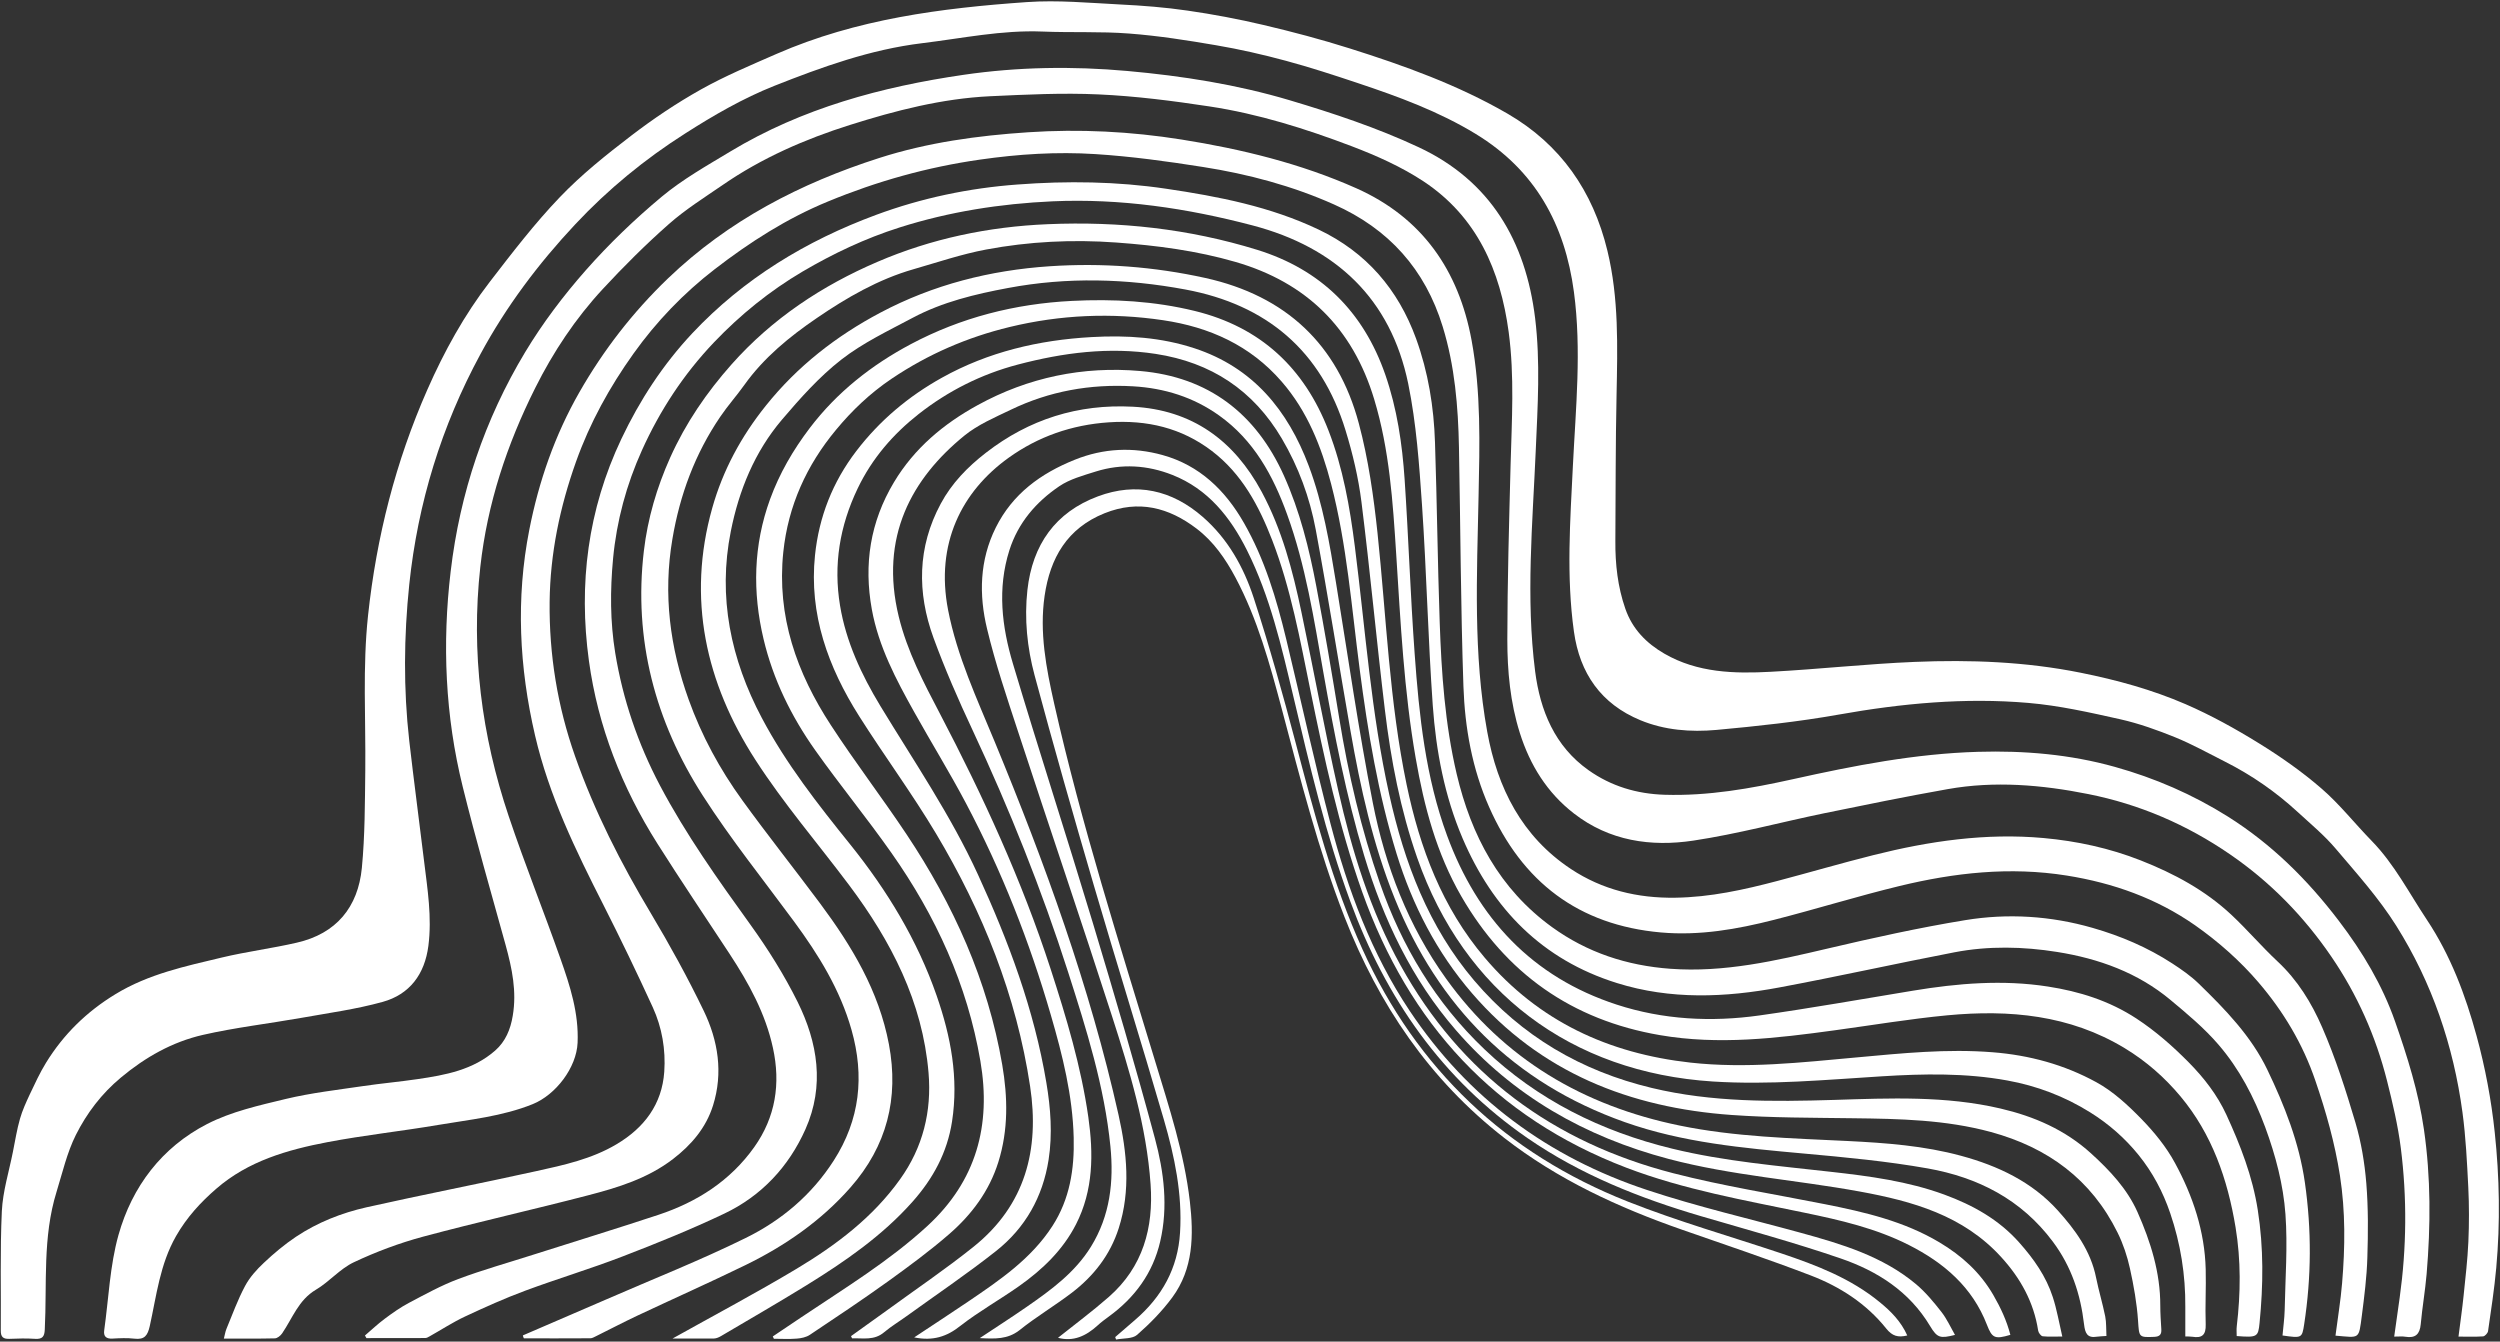 <?xml version="1.0" encoding="UTF-8" standalone="no"?><svg xmlns="http://www.w3.org/2000/svg" xmlns:xlink="http://www.w3.org/1999/xlink" fill="#000000" height="168.4" preserveAspectRatio="xMidYMid meet" version="1" viewBox="93.4 149.1 313.8 168.4" width="313.8" zoomAndPan="magnify"><rect x="93.4" y="149.1" width="313.8" height="168.4" fill="#333333" stroke="none"/><g fill="#ffffff" id="change1_1"><path d="M401.99,316.87c0.23-1.82,0.47-3.47,0.64-5.12c0.23-2.26,0.5-4.52,0.6-6.79c0.1-2.27,0.1-4.55-0.01-6.82 c-0.16-3.14-0.31-6.3-0.73-9.41c-1.13-8.38-3.82-16.29-8.32-23.44c-2.17-3.45-4.94-6.54-7.59-9.66c-1.43-1.69-3.17-3.13-4.81-4.64 c-2.74-2.52-5.78-4.62-9.11-6.3c-2.06-1.04-4.09-2.17-6.22-3.04c-2.24-0.91-4.56-1.74-6.91-2.27c-3.81-0.85-7.65-1.72-11.52-2.05 c-8-0.69-15.94,0.06-23.85,1.47c-5.06,0.9-10.2,1.45-15.32,1.92c-3.22,0.29-6.5,0.04-9.54-1.22c-4.93-2.04-7.61-5.88-8.34-11.12 c-0.97-6.94-0.47-13.88-0.13-20.83c0.36-7.26,1.1-14.52,0.13-21.8c-1.13-8.47-4.85-15.28-12.31-19.83 c-4.64-2.83-9.69-4.68-14.81-6.39c-2.99-1-5.99-1.98-9.03-2.8c-2.89-0.78-5.81-1.45-8.76-1.95c-3.61-0.62-7.25-1.19-10.9-1.47 c-3.62-0.28-7.26-0.1-10.89-0.25c-5.11-0.21-10.08,0.85-15.11,1.46c-6.5,0.79-12.58,2.99-18.57,5.36c-3.9,1.55-7.62,3.7-11.17,5.97 c-5.05,3.21-9.68,7-13.8,11.4c-4.64,4.95-8.69,10.34-11.9,16.29c-4.89,9.02-7.87,18.7-8.94,28.92c-0.68,6.54-0.74,13.1,0,19.64 c0.58,5.04,1.25,10.07,1.86,15.1c0.43,3.52,1,7.04,0.54,10.62c-0.46,3.56-2.34,6.1-5.75,7.04c-3.32,0.92-6.78,1.39-10.19,2 c-4.12,0.73-8.3,1.21-12.37,2.14c-3.83,0.88-7.21,2.79-10.28,5.35c-2.44,2.03-4.29,4.48-5.66,7.21c-1.11,2.22-1.68,4.73-2.42,7.13 c-1.77,5.71-1.19,11.52-1.48,17.3c-0.04,0.88-0.3,1.21-1.2,1.16c-1.08-0.07-2.16-0.05-3.24,0c-0.77,0.03-1.09-0.23-1.08-1.02 c0.04-5-0.1-10.01,0.13-15c0.12-2.5,0.9-4.97,1.39-7.45c0.28-1.39,0.5-2.8,0.89-4.16c0.3-1.05,0.76-2.05,1.22-3.04 c0.64-1.35,1.27-2.72,2.05-3.99c2.2-3.57,5.1-6.41,8.72-8.61c4.15-2.53,8.77-3.5,13.37-4.6c3.1-0.74,6.28-1.14,9.39-1.86 c4.95-1.13,7.68-4.45,8.16-9.38c0.39-4.04,0.38-8.13,0.43-12.21c0.07-6.5-0.35-13,0.35-19.51c1.06-9.83,3.46-19.28,7.44-28.31 c2.11-4.79,4.64-9.39,7.85-13.55c2.8-3.63,5.6-7.29,8.76-10.59c2.71-2.84,5.83-5.33,8.95-7.72c2.78-2.13,5.71-4.1,8.76-5.81 c3.05-1.71,6.3-3.07,9.52-4.48c10.01-4.37,20.67-5.75,31.42-6.5c3.88-0.27,7.81,0.1,11.71,0.3c2.83,0.14,5.66,0.36,8.46,0.77 c3.19,0.46,6.37,1.06,9.51,1.8c3.65,0.86,7.28,1.82,10.85,2.95c6.82,2.15,13.56,4.58,19.77,8.17c6.67,3.86,10.75,9.73,12.56,17.21 c1.45,5.98,1.27,12.05,1.15,18.13c-0.13,6.11-0.11,12.21-0.15,18.32c-0.02,2.89,0.29,5.73,1.25,8.49c0.89,2.57,2.66,4.35,4.91,5.65 c4.15,2.4,8.76,2.52,13.35,2.27c6.02-0.32,12.03-0.99,18.05-1.24c6.98-0.29,13.94-0.03,20.85,1.36c4.53,0.91,8.94,2.12,13.15,3.94 c3.2,1.39,6.29,3.1,9.26,4.94c2.73,1.69,5.4,3.56,7.82,5.66c2.28,1.97,4.17,4.39,6.29,6.56c2.85,2.92,4.69,6.54,6.92,9.89 c3,4.51,4.85,9.47,6.25,14.59c1.08,3.95,1.85,8.04,2.28,12.12c0.6,5.64,0.7,11.32,0.19,16.99c-0.24,2.66-0.65,5.31-1.03,7.95 c-0.04,0.26-0.4,0.65-0.63,0.66C404.08,316.91,403.09,316.87,401.99,316.87z"/><path d="M393.92,316.87c0.25-1.75,0.47-3.33,0.69-4.9c0.87-6.25,0.93-12.52,0.14-18.77 c-0.36-2.84-1.03-5.66-1.73-8.44c-1.41-5.59-3.73-10.81-6.98-15.57c-3.45-5.05-7.63-9.35-12.71-12.84 c-5.45-3.75-11.39-6.3-17.82-7.58c-5.81-1.16-11.73-1.67-17.63-0.62c-5.19,0.92-10.35,1.97-15.51,3.03 c-5.47,1.13-10.88,2.6-16.4,3.43c-5.34,0.81-10.57,0.05-15.02-3.41c-3.35-2.6-5.5-6.05-6.78-10.1c-1.21-3.83-1.57-7.78-1.57-11.73 c0.01-7.31,0.22-14.63,0.41-21.94c0.15-5.56,0.5-11.11-0.24-16.65c-1.04-7.73-3.98-14.47-10.68-18.91 c-2.77-1.83-5.89-3.22-9.01-4.41c-5.79-2.2-11.72-4.07-17.86-5c-4.61-0.7-9.27-1.3-13.92-1.51c-4.53-0.21-9.09,0.02-13.63,0.23 c-6.03,0.29-11.88,1.8-17.57,3.6c-5.62,1.77-11.08,4.15-15.99,7.54c-2.3,1.58-4.69,3.08-6.77,4.92c-2.89,2.55-5.64,5.29-8.27,8.13 c-3.44,3.71-6.23,7.91-8.49,12.43c-3.55,7.09-6.01,14.51-6.89,22.45c-1.19,10.73,0.15,21.16,3.57,31.32 c2.02,6.02,4.39,11.91,6.5,17.9c1.2,3.39,2.3,6.82,2.14,10.51c-0.13,3.13-2.74,6.54-5.63,7.71c-3.84,1.55-7.9,1.94-11.91,2.62 c-4.6,0.78-9.26,1.28-13.84,2.15c-5.03,0.96-9.96,2.37-13.95,5.83c-1.98,1.71-3.72,3.6-5.07,5.96c-2.03,3.55-2.45,7.46-3.3,11.29 c-0.27,1.2-0.65,1.74-1.93,1.59c-0.91-0.11-1.84-0.06-2.76-0.01c-0.78,0.04-1.14-0.27-1.03-1.04c0.56-4,0.71-8.11,1.79-11.96 c1.71-6.09,5.45-11.01,11.12-13.93c3.03-1.56,6.52-2.34,9.88-3.15c3.17-0.76,6.44-1.13,9.67-1.61c2.29-0.34,4.59-0.54,6.88-0.88 c3.49-0.51,6.96-1.15,9.73-3.58c1.3-1.14,1.93-2.66,2.21-4.37c0.52-3.05-0.09-5.95-0.89-8.86c-1.83-6.62-3.74-13.22-5.39-19.89 c-2.2-8.9-2.59-17.94-1.51-27.04c1.16-9.83,4.26-19.05,9.35-27.51c2.19-3.64,4.8-7.09,7.61-10.28c2.92-3.31,6.14-6.4,9.53-9.23 c2.62-2.18,5.65-3.89,8.59-5.66c9.02-5.45,19.02-8.14,29.31-9.64c6.79-0.99,13.66-1.1,20.55-0.48c6.91,0.62,13.74,1.7,20.36,3.67 c5.5,1.64,11.01,3.47,16.2,5.9c8.97,4.19,13.43,11.75,14.62,21.47c0.67,5.52,0.32,11.02,0.08,16.53 c-0.4,9.26-1.26,18.54-0.08,27.79c0.63,4.9,2.45,9.4,6.71,12.41c2.84,2.01,6.05,2.97,9.54,3.08c5.48,0.17,10.81-0.78,16.13-1.96 c7.65-1.7,15.32-3.2,23.2-3.43c5.84-0.17,11.58,0.32,17.19,1.89c5.01,1.4,9.75,3.45,14.19,6.24c5.52,3.48,10,7.93,13.94,13.11 c2.97,3.9,5.44,8.04,7.04,12.61c1.54,4.39,2.94,8.85,3.62,13.53c0.88,6.06,0.85,12.1,0.34,18.17c-0.18,2.11-0.55,4.2-0.74,6.31 c-0.12,1.26-0.68,1.76-1.92,1.56C394.95,316.82,394.55,316.87,393.92,316.87z"/><path d="M386.55,316.75c0.29-2.25,0.65-4.41,0.83-6.59c0.38-4.5,0.43-8.99-0.27-13.5 c-0.64-4.08-1.74-7.99-3.08-11.9c-1.58-4.65-4.04-8.73-7.15-12.36c-2.31-2.7-5.06-5.13-7.97-7.17c-4.8-3.35-10.21-5.29-16.08-6.23 c-7.16-1.14-14.1-0.36-21,1.31c-5.28,1.28-10.47,2.9-15.73,4.24c-4.66,1.19-9.37,2.02-14.22,1.59 c-10.35-0.92-17.41-6.34-21.56-15.73c-2.14-4.83-3.05-9.97-3.23-15.17c-0.34-9.99-0.37-19.99-0.56-29.98 c-0.1-5.13-0.52-10.22-2.04-15.16c-2.21-7.21-6.79-12.29-13.65-15.34c-5.25-2.34-10.77-3.81-16.43-4.7 c-4.49-0.71-9-1.33-13.53-1.62c-4.82-0.31-9.65,0-14.45,0.69c-6.6,0.94-12.93,2.71-19.1,5.26c-5.2,2.14-9.85,5.13-14.23,8.51 c-3.88,2.99-7.32,6.57-10.18,10.58c-3,4.2-5.47,8.67-7.22,13.58c-2.03,5.7-3.24,11.52-3.31,17.56c-0.07,6.65,0.98,13.13,3.2,19.42 c2.44,6.93,5.75,13.42,9.52,19.72c2.37,3.97,4.61,8.04,6.62,12.21c1.81,3.75,2.46,7.78,1.17,11.89c-0.88,2.8-2.71,4.94-5.01,6.71 c-3.18,2.45-6.94,3.6-10.73,4.58c-6.87,1.79-13.81,3.34-20.67,5.18c-2.97,0.8-5.9,1.9-8.68,3.21c-1.74,0.82-3.07,2.45-4.75,3.44 c-2.2,1.3-2.94,3.58-4.25,5.49c-0.2,0.29-0.59,0.61-0.91,0.62c-2.07,0.05-4.14,0.03-6.4,0.03c0.13-0.49,0.18-0.87,0.32-1.21 c0.75-1.81,1.42-3.67,2.34-5.39c0.58-1.09,1.46-2.07,2.37-2.92c1.25-1.18,2.59-2.3,4.02-3.26c2.7-1.8,5.71-2.99,8.85-3.7 c7.08-1.59,14.22-2.97,21.31-4.54c3.46-0.76,6.96-1.52,10.07-3.37c3.48-2.06,5.72-5.02,6-9.11c0.19-2.77-0.28-5.54-1.44-8.08 c-1.98-4.32-4.04-8.6-6.19-12.84c-3.48-6.85-6.84-13.73-8.59-21.29c-1.99-8.56-2.42-17.17-0.72-25.82 c1.19-6.07,3.2-11.86,6.28-17.25c3.03-5.3,6.7-10.04,11.12-14.29c7.6-7.29,16.63-11.95,26.52-15.12 c6.08-1.95,12.35-2.81,18.71-3.23c6.45-0.43,12.86-0.1,19.22,0.91c7.55,1.2,14.98,3.01,21.98,6.13 c8.24,3.68,12.82,10.28,14.44,19.05c1.2,6.5,1.02,13.06,0.88,19.61c-0.2,9.87-0.69,19.77,1.09,29.56 c1.28,7.05,4.35,13.14,10.51,17.22c3.94,2.61,8.36,3.67,13.08,3.6c4.4-0.06,8.64-1,12.85-2.11c4.02-1.06,8.01-2.23,12.04-3.24 c7.01-1.76,14.11-2.8,21.36-2.14c4.17,0.38,8.25,1.26,12.19,2.81c4.19,1.65,8.09,3.75,11.38,6.83c2,1.87,3.78,3.97,5.78,5.84 c2.52,2.34,4.29,5.23,5.61,8.28c1.68,3.86,2.97,7.9,4.17,11.94c0.73,2.47,1.16,5.07,1.37,7.64c0.25,3.09,0.23,6.22,0.13,9.33 c-0.07,2.43-0.38,4.86-0.69,7.27C389.46,317.27,389.63,317.01,386.55,316.75z"/><path d="M139.21,316.73c0.82-0.7,1.61-1.45,2.47-2.09c0.98-0.73,1.98-1.44,3.06-2.01c2.03-1.07,4.05-2.19,6.19-2.99 c3.06-1.15,6.22-2.03,9.34-3.03c5.25-1.67,10.52-3.29,15.76-5.02c4.86-1.61,9.03-4.27,12.04-8.5c2.68-3.77,3.33-7.97,2.35-12.45 c-0.94-4.33-3.03-8.13-5.43-11.79c-3.03-4.61-6.11-9.18-9.06-13.84c-4.46-7.05-7.48-14.71-8.61-22.97 c-1.32-9.63-0.14-18.95,4.07-27.84c2.32-4.89,5.22-9.33,8.9-13.26c6.45-6.87,14.32-11.63,23.08-14.87 c5.7-2.11,11.64-3.36,17.75-3.81c6.25-0.47,12.47-0.39,18.65,0.53c6.57,0.97,13.09,2.24,19.15,5.13c5.98,2.85,9.97,7.5,12.22,13.67 c1.53,4.21,2.24,8.6,2.38,13.05c0.25,7.51,0.33,15.03,0.59,22.55c0.22,6.4,0.66,12.79,2.13,19.05c1.82,7.73,5.37,14.45,11.97,19.23 c4.42,3.2,9.4,4.83,14.84,5.23c6.77,0.5,13.25-1.01,19.76-2.54c5.71-1.34,11.45-2.61,17.24-3.56c5.36-0.88,10.74-0.55,16.02,0.97 c3.55,1.02,6.9,2.45,9.99,4.46c1.17,0.76,2.33,1.57,3.32,2.53c3.33,3.24,6.59,6.59,8.62,10.82c2.16,4.5,3.99,9.13,4.71,14.16 c0.85,5.94,0.82,11.86-0.09,17.78c-0.27,1.76-0.3,1.75-2.72,1.41c0.09-1.03,0.24-2.08,0.27-3.13c0.08-4.03,0.39-8.07,0.1-12.08 c-0.27-3.72-1.23-7.37-2.54-10.93c-1.41-3.8-3.25-7.33-5.87-10.37c-1.77-2.06-3.9-3.84-6-5.59c-4.12-3.45-9.04-5.21-14.24-6.04 c-4.26-0.68-8.61-0.78-12.89,0.04c-7.33,1.41-14.63,3.04-21.97,4.41c-6.82,1.28-13.67,1.56-20.41-0.55 c-9.37-2.93-15.57-9.28-19.37-18.17c-2.27-5.32-3.33-10.96-3.74-16.67c-0.59-8.37-0.78-16.77-1.35-25.15 c-0.35-5.09-0.71-10.24-1.73-15.23c-2.2-10.69-9.09-17.12-19.52-19.87c-8.24-2.17-16.6-3.41-25.14-3.03 c-6.52,0.3-12.91,1.29-19.18,3.28c-4.32,1.37-8.36,3.29-12.19,5.54c-4.07,2.4-7.78,5.39-11.1,8.87c-3.83,4.02-6.8,8.56-9.06,13.57 c-1.94,4.31-3.17,8.83-3.62,13.6c-0.37,3.98-0.37,7.88,0.27,11.82c0.96,5.86,2.85,11.39,5.61,16.63 c3.26,6.17,7.28,11.82,11.35,17.47c2.21,3.07,4.25,6.32,5.93,9.7c2.53,5.11,3.42,10.54,0.99,15.99c-2.1,4.71-5.52,8.37-10.18,10.59 c-4.18,1.99-8.48,3.73-12.8,5.39c-4.02,1.55-8.16,2.79-12.2,4.29c-2.56,0.95-5.07,2.08-7.55,3.24c-1.54,0.72-2.97,1.66-4.45,2.49 c-0.17,0.1-0.36,0.21-0.55,0.21c-2.46,0.01-4.92,0.01-7.38,0.01C139.34,316.97,139.28,316.85,139.21,316.73z"/><path d="M159.03,316.72c3.48-1.5,6.97-3,10.45-4.51c5.85-2.55,11.8-4.9,17.52-7.72c4.48-2.2,8.28-5.4,11.04-9.7 c3.31-5.14,3.89-10.62,2.24-16.43c-1.43-5.05-4.13-9.41-7.2-13.58c-3.86-5.24-7.95-10.34-11.46-15.81 c-5.98-9.32-8.72-19.59-7.4-30.73c0.48-4.06,1.62-7.95,3.3-11.7c1.95-4.34,4.57-8.17,7.72-11.72c5.1-5.74,11.35-9.87,18.29-12.85 c6.78-2.92,13.96-4.42,21.39-4.73c8.95-0.38,17.71,0.57,26.26,3.21c7.99,2.47,13.35,7.75,16.1,15.67c1.48,4.27,2.13,8.7,2.43,13.17 c0.49,7.3,0.73,14.61,1.26,21.9c0.56,7.73,1.36,15.45,4.07,22.8c3.81,10.35,10.65,17.74,21.29,21.21 c5.83,1.9,11.87,2.21,17.91,1.36c6.44-0.91,12.86-2.05,19.28-3.11c5.62-0.93,11.27-1.4,16.93-0.52c3.94,0.61,7.7,1.78,11.12,4.02 c2.42,1.59,4.52,3.44,6.55,5.49c1.95,1.97,3.6,4.12,4.73,6.57c1.76,3.83,3.29,7.74,3.95,11.99c0.74,4.74,0.69,9.43,0.22,14.16 c-0.17,1.75-0.29,1.84-2.87,1.64c0-0.4-0.04-0.83,0.01-1.24c0.49-4.14,0.53-8.26-0.15-12.4c-1-6.05-2.96-11.71-6.92-16.45 c-1.97-2.36-4.3-4.41-6.99-6.04c-6.92-4.19-14.48-4.86-22.26-4.13c-4.73,0.45-9.42,1.24-14.13,1.88c-7.3,1-14.59,1.88-21.95,0.61 c-11.07-1.9-19.35-7.75-24.95-17.45c-3.1-5.37-4.66-11.25-5.71-17.31c-1.48-8.48-1.9-17.06-2.45-25.63 c-0.42-6.54-0.84-13.07-2.76-19.42c-2.69-8.93-8.48-14.65-17.4-17.24c-4.89-1.42-9.91-2.07-14.98-2.44 c-5.49-0.4-10.95-0.13-16.33,0.88c-3.08,0.58-6.09,1.6-9.11,2.47c-4.43,1.27-8.41,3.58-12.14,6.13c-3.39,2.31-6.65,4.96-9.1,8.4 c-0.97,1.36-2.09,2.61-3.03,4c-3.16,4.65-5.06,9.77-6,15.34c-1.18,6.94-0.31,13.61,2.04,20.15c1.63,4.54,3.92,8.76,6.75,12.66 c3.16,4.36,6.51,8.58,9.73,12.9c3.99,5.36,7.4,11.01,8.66,17.72c1.27,6.77-0.26,12.76-4.82,17.95c-3.7,4.21-8.22,7.33-13.22,9.77 c-4.48,2.18-9.03,4.21-13.54,6.33c-1.76,0.83-3.49,1.74-5.23,2.6c-0.21,0.1-0.44,0.24-0.66,0.24c-2.78,0.02-5.57,0.01-8.35,0.01 C159.09,316.97,159.06,316.85,159.03,316.72z"/><path d="M177.82,317.11c5.3-2.96,10.52-5.73,15.58-8.76c4.95-2.97,9.55-6.43,12.97-11.22 c2.88-4.01,3.99-8.54,3.58-13.38c-0.75-8.9-4.7-16.52-9.96-23.54c-3.93-5.24-8.23-10.24-11.77-15.73 c-6.24-9.67-8.62-20.24-5.42-31.61c1.33-4.73,3.62-8.97,6.72-12.84c3.97-4.97,8.87-8.77,14.41-11.7c6.61-3.5,13.75-5.31,21.23-5.81 c6.59-0.44,13.09,0.05,19.53,1.47c10.08,2.23,16.62,8.32,19.27,18.26c1.2,4.49,1.86,9.17,2.35,13.8 c1.11,10.53,1.48,21.13,3.65,31.54c1.66,7.97,4.46,15.43,9.81,21.73c6.77,7.98,15.55,12.02,25.83,13.16 c6.97,0.77,13.89-0.02,20.81-0.65c5.69-0.52,11.37-1.11,17.11-0.65c4.61,0.36,9,1.56,13.01,3.76c2.09,1.14,3.94,2.85,5.62,4.57 c1.63,1.67,3.16,3.54,4.26,5.58c2.24,4.13,3.73,8.56,3.85,13.33c0.06,2.31-0.08,4.63,0,6.93c0.04,1.3-0.45,1.74-1.67,1.54 c-0.27-0.04-0.55-0.03-0.89-0.04c0-1.27-0.01-2.5,0-3.72c0.03-4.02-0.59-7.91-1.89-11.74c-0.92-2.71-2.23-5.16-3.98-7.32 c-1.69-2.09-3.72-3.88-6.06-5.34c-3.23-2.02-6.72-3.34-10.42-4.01c-5.21-0.95-10.49-0.85-15.77-0.52 c-7.06,0.44-14.1,1.1-21.19,0.65c-17.79-1.14-31.22-11.23-37.1-28.07c-2.11-6.03-3.3-12.27-4.06-18.58 c-1.05-8.69-1.85-17.4-2.94-26.09c-0.38-3.04-1.1-6.07-2-9c-3.05-9.98-9.9-15.77-20.09-17.67c-7.41-1.38-14.85-1.59-22.28-0.19 c-4.12,0.77-8.22,1.75-11.96,3.74c-3.06,1.63-6.25,3.14-8.96,5.25c-2.77,2.16-5.17,4.86-7.46,7.55c-3.42,4.03-5.39,8.86-6.41,14 c-1.65,8.26,0,16.07,3.89,23.42c3.04,5.75,7.04,10.85,11.11,15.9c4.61,5.74,8.41,11.98,10.84,18.97 c1.78,5.12,2.77,10.33,1.93,15.79c-0.6,3.9-2.39,7.18-4.96,10.07c-3.81,4.29-8.49,7.51-13.33,10.5c-3.53,2.18-7.13,4.25-10.7,6.36 c-0.27,0.16-0.59,0.3-0.88,0.31C181.33,317.12,179.62,317.11,177.82,317.11z"/><path d="M190.4,316.85c1.21-0.81,2.42-1.63,3.63-2.44c5.4-3.62,10.96-7,15.77-11.42c6.15-5.65,8.04-12.65,6.66-20.7 c-1.64-9.6-5.6-18.23-11.17-26.14c-3.08-4.38-6.48-8.53-9.57-12.89c-3-4.24-5.28-8.88-6.48-13.95c-1.4-5.9-1.28-11.78,0.82-17.55 c1.18-3.24,2.88-6.16,4.97-8.92c3.44-4.53,7.8-7.94,12.71-10.55c6.27-3.33,13.05-5.06,20.18-5.42c5.22-0.27,10.37,0.02,15.45,1.26 c8.25,2.02,13.73,7.14,16.78,15c1.82,4.69,2.68,9.6,3.31,14.56c1.32,10.4,2.04,20.88,4.32,31.14c1.9,8.56,4.92,16.6,10.69,23.38 c5.93,6.95,13.39,11.32,22.27,13.45c7.56,1.81,15.21,1.73,22.88,1.5c6.99-0.22,13.99-0.53,20.88,1.08 c4.23,0.99,8.12,2.67,11.4,5.66c2.35,2.14,4.51,4.44,5.8,7.34c1.65,3.72,2.87,7.59,2.86,11.74c0,0.99,0.07,1.98,0.13,2.97 c0.04,0.65-0.2,0.92-0.88,0.95c-1.98,0.09-1.9,0.02-2.04-2.01c-0.15-2.21-0.54-4.42-1.02-6.58c-0.34-1.54-0.85-3.08-1.55-4.49 c-3.3-6.69-8.75-10.68-15.89-12.63c-5.7-1.55-11.5-1.66-17.33-1.73c-5.07-0.07-10.16-0.05-15.21-0.41 c-12.8-0.91-24.03-5.33-32.61-15.29c-4.42-5.13-7.46-11.03-9.45-17.47c-2.33-7.56-3.62-15.34-4.64-23.17 c-1.02-7.79-1.6-15.65-3.59-23.29c-1.22-4.67-2.97-9.11-6.2-12.83c-3.94-4.55-9.07-6.85-14.89-7.71 c-6.46-0.96-12.87-0.69-19.25,0.85c-5.33,1.29-10.23,3.41-14.8,6.48c-2.7,1.81-5,4.01-7.01,6.44c-3.67,4.42-6,9.5-6.61,15.34 c-0.84,8.06,1.69,15.16,5.98,21.73c3.03,4.65,6.41,9.07,9.49,13.69c5.89,8.84,10.2,18.37,12.01,28.92 c0.7,4.09,0.78,8.18-0.49,12.23c-1.14,3.63-3.33,6.56-6.13,9c-2.46,2.14-5.1,4.08-7.75,5.99c-3.2,2.3-6.49,4.49-9.77,6.68 c-0.46,0.31-1.09,0.44-1.65,0.48c-0.95,0.08-1.91,0.02-2.87,0.02C190.49,317.03,190.44,316.94,190.4,316.85z"/><path d="M200.22,316.81c1.47-1.06,2.96-2.11,4.42-3.17c3.67-2.68,7.45-5.23,10.99-8.07 c6.47-5.2,8.27-12.16,7.07-20.11c-1.72-11.4-5.94-21.9-11.81-31.73c-3.01-5.04-6.51-9.78-9.65-14.74 c-3.89-6.15-6.31-12.78-5.54-20.2c0.5-4.81,2.2-9.17,5.18-13.07c2.95-3.86,6.58-6.89,10.75-9.21c5.81-3.24,12.16-4.73,18.8-5.1 c4.39-0.25,8.72,0.03,12.91,1.41c7.33,2.41,11.71,7.76,14.34,14.77c1.78,4.74,2.61,9.71,3.42,14.68c1.5,9.21,2.82,18.46,4.62,27.62 c1.56,7.92,4.43,15.42,9.2,22.06c7.27,10.12,17.24,15.95,29.31,18.43c6.96,1.43,14.04,1.59,21.11,1.94 c4.79,0.24,9.58,0.59,14.23,1.86c4.61,1.25,8.88,3.26,12.12,6.85c2.18,2.42,4.14,5.08,4.81,8.44c0.33,1.64,0.82,3.24,1.15,4.88 c0.15,0.76,0.1,1.57,0.15,2.44c-0.49,0.04-0.84,0.04-1.18,0.09c-1.24,0.21-1.5-0.45-1.63-1.55c-0.44-3.77-1.58-7.25-3.92-10.38 c-3.97-5.32-9.42-8.07-15.7-9.19c-5.14-0.91-10.36-1.4-15.57-1.87c-7.61-0.69-15.2-1.37-22.48-3.95 c-13.93-4.94-23.38-14.5-28.87-28.1c-2.73-6.77-4.29-13.86-5.54-21.02c-1.47-8.41-2.8-16.85-4.36-25.25 c-0.75-4.02-2.16-7.86-4.25-11.41c-3.58-6.08-8.87-9.57-15.84-10.64c-5.88-0.9-11.6-0.16-17.3,1.34c-4.6,1.21-8.77,3.32-12.45,6.21 c-3.19,2.51-5.85,5.56-7.66,9.35c-2.26,4.72-3.05,9.59-2.21,14.68c0.75,4.55,2.68,8.67,5.06,12.61 c4.23,6.97,8.84,13.72,12.25,21.16c3.85,8.39,7.06,16.98,8.59,26.13c0.54,3.21,0.78,6.43,0.28,9.67 c-0.73,4.67-2.93,8.57-6.61,11.47c-3.62,2.86-7.46,5.45-11.21,8.16c-0.94,0.68-1.94,1.28-2.82,2.02c-1.25,1.07-2.66,0.72-4.03,0.77 C200.31,317.01,200.26,316.91,200.22,316.81z"/><path d="M208.15,316.97c2.35-1.56,4.58-3.01,6.78-4.5c3.95-2.68,7.91-5.36,10.57-9.48 c2.18-3.38,2.77-7.14,2.67-11.09c-0.13-5.28-1.4-10.34-2.86-15.36c-2.67-9.22-6.17-18.12-10.66-26.61 c-2.05-3.88-4.36-7.62-6.5-11.46c-2.28-4.08-4.47-8.21-5.32-12.89c-1.02-5.65-0.21-10.96,2.78-15.95 c2.57-4.29,6.27-7.36,10.53-9.69c6.32-3.47,13.21-4.9,20.38-4.27c8.56,0.75,14.52,5.32,18.04,13.14c2,4.46,3.17,9.16,4.07,13.92 c1.04,5.5,1.97,11.01,2.87,16.53c1.14,7.03,2.76,13.94,5.09,20.66c2.76,7.96,6.99,15.03,13.12,20.87 c6.68,6.37,14.66,10.32,23.58,12.49c6.56,1.6,13.27,2.15,19.95,2.91c4.82,0.54,9.64,1.18,14.22,2.86c3.56,1.31,6.82,3.11,9.4,6.02 c1.82,2.05,3.37,4.24,4.21,6.85c0.5,1.53,0.77,3.14,1.19,4.94c-0.91,0-1.69,0.05-2.46-0.03c-0.22-0.03-0.53-0.44-0.57-0.71 c-0.55-3.58-2.22-6.58-4.63-9.22c-4.77-5.25-11.15-7.03-17.77-8.24c-7.98-1.46-16.11-2.01-23.98-4.09 c-10.49-2.78-19.55-7.91-26.7-16.16c-5.55-6.39-9.09-13.87-11.52-21.92c-2.27-7.53-3.75-15.24-5.12-22.98 c-1.18-6.69-2.22-13.42-4.55-19.84c-1.76-4.88-4.19-9.32-8.54-12.42c-3.22-2.3-6.86-3.43-10.8-3.66 c-5.37-0.31-10.51,0.61-15.36,2.95c-2,0.96-4.11,1.86-5.81,3.24c-6.62,5.39-10.67,12.72-8.24,22.71c1.06,4.36,3.12,8.28,5.17,12.19 c5.41,10.34,10.28,20.91,13.89,32.03c1.98,6.11,3.83,12.25,4.74,18.62c0.65,4.58,0.64,9.17-1.55,13.45 c-1.65,3.23-4.2,5.67-7.11,7.73c-2.43,1.72-5.05,3.18-7.4,5.01C212.25,316.88,210.49,317.45,208.15,316.97z"/><path d="M216.38,317.06c2.14-1.42,4.04-2.64,5.9-3.93c3.06-2.12,6.05-4.3,8.06-7.55c2.4-3.89,2.88-8.16,2.44-12.58 c-0.75-7.53-3.01-14.7-5.3-21.85c-3.33-10.4-7.38-20.52-12.01-30.42c-1.78-3.79-3.46-7.65-4.9-11.58 c-2.07-5.68-2.02-11.37,0.91-16.82c1.38-2.57,3.36-4.61,5.66-6.39c5.43-4.22,11.6-6.15,18.44-5.79 c7.45,0.39,12.71,4.22,16.19,10.69c2.54,4.73,3.89,9.86,4.98,15.07c1.57,7.44,2.93,14.92,4.61,22.33c1.72,7.63,4.01,15.1,7.82,22 c7.58,13.72,19.21,22.24,34.23,26.12c6.28,1.62,12.73,2.63,19.1,3.9c4.98,0.99,9.91,2.14,14.34,4.79c2.78,1.66,5.09,3.74,6.75,6.6 c0.93,1.61,1.68,3.22,2.14,5c-1.95,0.58-2.29,0.42-2.94-1.26c-1.83-4.74-5.41-7.79-9.79-10.01c-4.14-2.1-8.61-3.13-13.11-4.06 c-7.53-1.57-15.13-2.89-22.36-5.65c-16.51-6.31-27.29-18.11-33.16-34.62c-2.93-8.24-4.76-16.76-6.5-25.3 c-1.3-6.36-2.45-12.77-4.8-18.86c-1.66-4.3-3.8-8.31-7.56-11.18c-3.82-2.91-8.15-3.92-12.94-3.6c-4.66,0.31-8.89,1.8-12.58,4.45 c-5.92,4.25-9.2,10.82-7.6,19.09c1.13,5.82,3.63,11.17,5.87,16.59c6.29,15.23,11.92,30.69,15.53,46.81 c1.05,4.7,1.54,9.48,0.02,14.22c-1.07,3.35-3.14,6-5.89,8.1c-2.15,1.64-4.5,3.03-6.61,4.73 C219.86,317.21,218.34,317.16,216.38,317.06z"/><path d="M226.2,317.02c2.12-1.69,4.33-3.33,6.39-5.14c4.27-3.75,5.62-8.66,5.23-14.14 c-0.51-7.27-2.62-14.19-4.83-21.06c-3.85-11.96-7.91-23.86-11.82-35.8c-1.39-4.24-2.83-8.49-3.87-12.83 c-1.04-4.29-0.95-8.63,1.09-12.73c2.11-4.23,5.63-6.79,9.91-8.51c3.62-1.46,7.33-1.62,11.03-0.59c4.64,1.29,7.87,4.42,10.21,8.52 c2.6,4.54,4.08,9.51,5.3,14.56c1.86,7.72,3.55,15.49,5.56,23.17c2.18,8.3,5.14,16.31,9.95,23.52c7.32,10.97,17.4,18.38,29.83,22.49 c6.3,2.09,12.8,3.59,19.21,5.35c5.17,1.42,10.3,2.94,14.51,6.46c1.2,1.01,2.23,2.26,3.2,3.5c0.67,0.86,1.13,1.89,1.69,2.87 c-1.83,0.45-2.21,0.42-3.13-1.12c-2.61-4.36-6.63-6.9-11.22-8.48c-5.76-1.98-11.65-3.58-17.51-5.3 c-7.73-2.27-15.14-5.21-21.82-9.82c-10.72-7.4-17.76-17.55-22.21-29.67c-3.09-8.41-5.11-17.11-7.17-25.8 c-1.48-6.24-2.91-12.5-5.8-18.28c-2.09-4.18-4.9-7.71-9.38-9.48c-3.12-1.23-6.36-1.44-9.59-0.43c-1.58,0.5-3.27,0.95-4.61,1.86 c-2.9,1.97-5.15,4.57-6.25,8.02c-1.53,4.81-0.95,9.61,0.45,14.27c3.24,10.85,6.74,21.63,10.01,32.47c2.71,9,5.37,18.03,7.81,27.11 c1.13,4.2,1.67,8.56,0.66,12.91c-0.92,3.98-3.19,7.06-6.46,9.44c-0.48,0.35-0.97,0.71-1.41,1.12 C229.72,316.79,228.13,317.54,226.2,317.02z"/><path d="M233.38,316.93c0.83-0.72,1.66-1.44,2.5-2.16c3.36-2.89,5.37-6.47,5.64-10.96 c0.3-4.87-0.69-9.56-2.03-14.17c-2.85-9.81-5.91-19.56-8.78-29.37c-2.57-8.78-5.08-17.58-7.45-26.41c-0.93-3.47-1.3-7.07-0.9-10.7 c0.63-5.68,3.51-9.77,8.86-11.76c4.8-1.79,9.27-0.81,13.16,2.59c3.14,2.74,5.12,6.29,6.38,10.14c1.95,5.98,3.65,12.05,5.25,18.13 c2.32,8.82,4.62,17.64,8.4,25.98c6.83,15.07,18.01,25.64,33.33,31.69c6.3,2.49,12.84,4.35,19.26,6.5 c4.41,1.48,8.73,3.14,12.37,6.14c1.38,1.13,2.64,2.39,3.43,4.16c-1.17,0.28-1.88,0.08-2.64-0.87c-2.5-3.13-5.81-5.26-9.49-6.67 c-5.32-2.04-10.74-3.85-16.12-5.73c-8-2.79-15.62-6.3-22.35-11.54c-9.37-7.29-15.74-16.72-20.03-27.7 c-3.33-8.52-5.55-17.36-7.89-26.17c-1.5-5.63-3.04-11.26-5.8-16.45c-1.25-2.35-2.76-4.53-4.89-6.15 c-3.48-2.65-7.27-3.64-11.54-1.93c-4.71,1.89-6.84,5.63-7.53,10.36c-0.67,4.59,0.2,9.09,1.2,13.54 c3.43,15.21,8.17,30.05,12.69,44.94c1.75,5.77,3.64,11.51,4.34,17.53c0.49,4.24,0.46,8.45-2.21,12.07 c-1.27,1.72-2.8,3.28-4.41,4.69c-0.59,0.52-1.74,0.41-2.64,0.59C233.45,317.15,233.42,317.04,233.38,316.93z"/></g></svg>